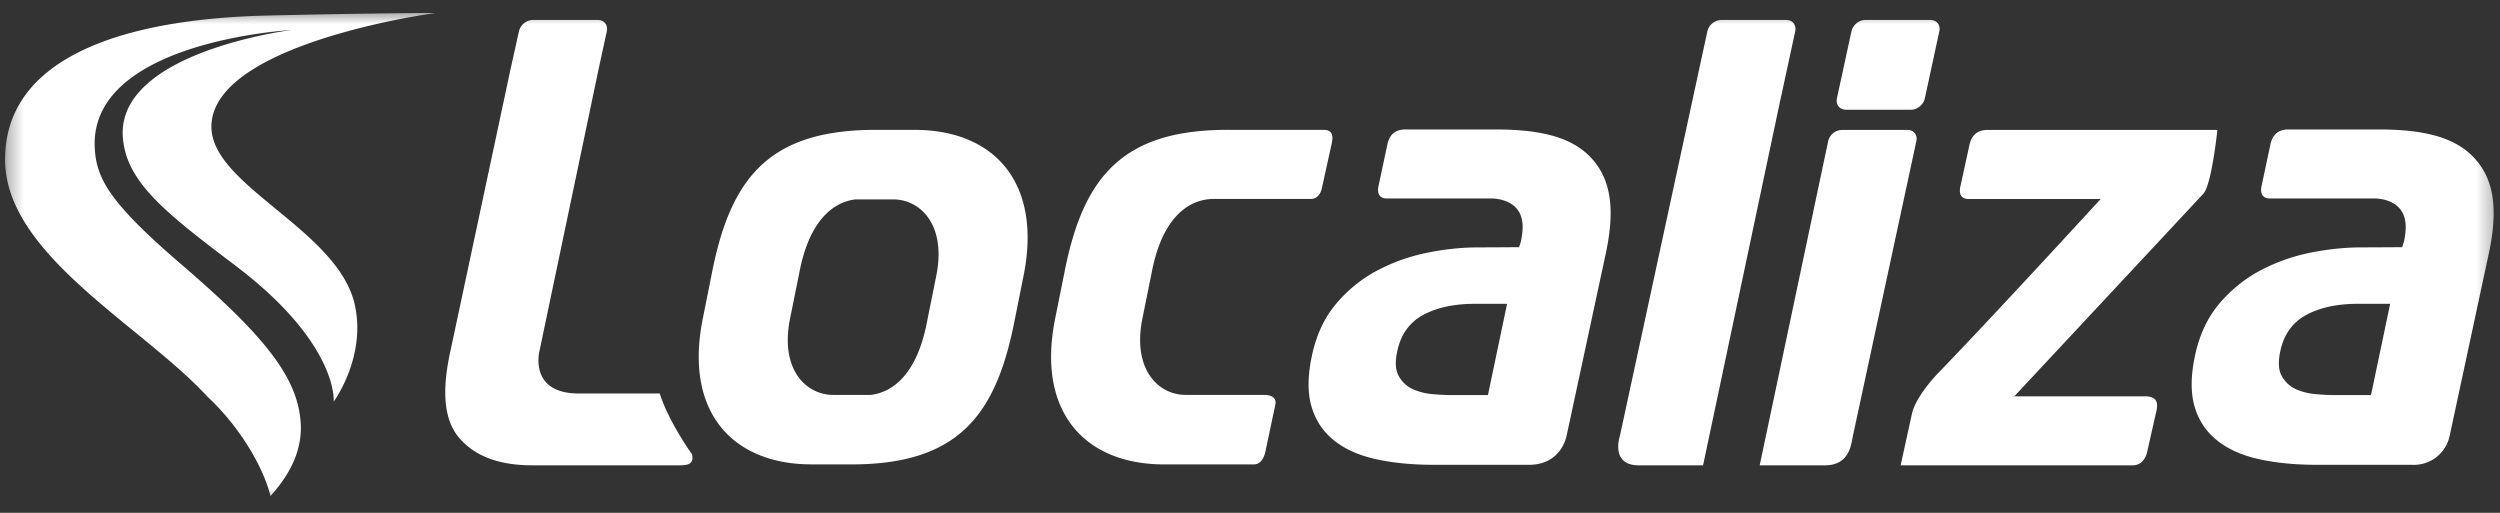 <svg xmlns="http://www.w3.org/2000/svg" width="156" height="32" fill="none"><rect width="100%" height="100%" fill="#333333" stroke="none"/><mask id="a" width="156" height="32" x="0" y="0" maskUnits="userSpaceOnUse" style="mask-type:luminance"><path fill="#fff" d="M.316.583h155.408v30.835H.316z"/></mask><g fill="#fff" mask="url(#a)"><path d="M92.847 24.654h-2.264q-.515 0-1.197-.06a3.8 3.8 0 0 1-1.234-.314 1.9 1.9 0 0 1-.87-.814q-.316-.55-.086-1.584.337-1.54 1.615-2.233 1.284-.69 3.22-.691h2.011zm4.913 2.518 2.421-11.262c.636-2.902.33-4.77-.924-6.09-1.25-1.319-3.253-1.743-5.994-1.743h-5.635c-.6.034-.897.338-1.042.868l-.55 2.59c-.23.897.481.849.481.849h6.478s1.548-.07 1.93 1.152q.187.593-.023 1.543l-.111.345s-1.733.013-2.498.013q-1.585-.001-3.242.334a11.6 11.6 0 0 0-3.109 1.107 8.6 8.6 0 0 0-2.549 2.058q-1.097 1.287-1.513 3.184-.421 1.9-.053 3.207c.246.87.706 1.579 1.39 2.134q1.024.832 2.627 1.188 1.605.355 3.622.355h5.94c2.056 0 2.354-1.832 2.354-1.832m50.19-2.518h-2.267c-.34 0-.741-.021-1.191-.06a3.8 3.8 0 0 1-1.238-.314 1.9 1.9 0 0 1-.87-.814q-.315-.55-.086-1.584.337-1.54 1.617-2.233 1.281-.69 3.219-.691h2.012zm4.914 2.518 2.418-11.262c.639-2.902.33-4.77-.923-6.09-1.254-1.319-3.251-1.743-5.994-1.743h-5.633c-.601.034-.902.338-1.044.868l-.55 2.59c-.229.897.485.849.485.849h6.473s1.552-.07 1.93 1.152q.19.593-.021 1.543l-.109.345s-1.736.013-2.502.013q-1.583-.001-3.241.334a11.6 11.6 0 0 0-3.111 1.107 8.7 8.7 0 0 0-2.548 2.058q-1.092 1.287-1.511 3.184-.417 1.9-.053 3.207.365 1.303 1.391 2.134 1.025.832 2.625 1.188 1.604.355 3.624.355h5.938a2.28 2.28 0 0 0 2.356-1.832M120.11 6.137c-.083.39-.469.709-.858.709h-4.073c-.387 0-.636-.318-.555-.71l.906-4.18c.086-.393.472-.71.859-.71h4.07c.39 0 .642.317.555.708zm-10.305 22.9 4.273-20.231a.91.91 0 0 1 .848-.698h4.109c.387 0 .63.312.545.698l-3.964 18.418c-.095.415-.163 1.812-1.735 1.812zm28.558-20.93h-14.408c-.605.037-.903.34-1.048.873l-.564 2.589c-.234.896.481.848.481.848h8.258s-6.529 7.127-10.054 10.773c-.991 1.023-1.557 1.967-1.708 2.562l-.721 3.284h14.515c.126 0 .691-.047.872-.847l.583-2.59c.109-.517-.037-.816-.581-.863l.002-.005h-8.298s11.465-12.28 11.8-12.646c.521-.572.872-3.977.872-3.977zm-55.772-.004c.546 0 .63.365.494.913l-.595 2.702c-.153.734-.673.694-.673.694h-6.05c-1.669 0-3.228 1.246-3.872 4.448l-.61 3.02c-.643 3.201 1.025 4.762 2.691 4.762h4.944s.796-.017.66.611l-.612 2.898c-.11.537-.38.828-.72.828h-5.615c-4.9 0-7.973-3.237-6.791-9.098l.607-3.022c1.177-5.861 3.636-8.822 10.359-8.756zM58.425 17.2l-.608 3.022c-.592 2.943-1.96 4.23-3.473 4.42h-2.356c-1.667 0-3.334-1.56-2.689-4.76l.61-3.022c.592-2.944 1.958-4.232 3.47-4.418h2.359c1.665 0 3.33 1.559 2.687 4.758m2.272-8.356c-1.016-.482-2.222-.734-3.566-.74H54.82c-1.297-.011-2.43.09-3.429.3-4.194.884-5.977 3.725-6.932 8.456l-.605 3.022c-.851 4.228.508 7.09 3.172 8.356 1.016.482 2.224.734 3.568.739h2.312c1.295.014 2.432-.086 3.428-.296 4.195-.886 5.975-3.725 6.932-8.459l.605-3.022c.85-4.226-.509-7.09-3.173-8.356zm50.769-7.599h-4.065a.93.93 0 0 0-.862.71l-.306 1.421h-.002l-5.157 23.856s-.601 1.804 1.189 1.804h4.008l4.833-22.854.013-.045.904-4.181c.086-.394-.162-.71-.555-.71zM36.109 24.553c-3.147 0-2.442-2.67-2.442-2.67l3.686-17.568.511-2.36c.083-.392-.162-.71-.556-.71H33.24a.925.925 0 0 0-.858.71l-.553 2.493-3.722 17.453c-.558 2.535-.404 4.334.573 5.455.982 1.123 2.487 1.679 4.518 1.679h9.283c.333-.012.862-.025.698-.69 0 0-1.462-2.036-2.01-3.792zM13.191 7.914C13.191 2.677 27.178.81 27.178.81S23.55.81 16.71.969C7.176 1.19.316 3.818.316 9.953c0 5.918 8.508 10.34 12.608 14.776 2.305 2.155 3.614 4.765 3.953 6.224.814-.904 2-2.47 1.89-4.506-.157-2.905-2.289-5.513-7.464-9.96-4.444-3.818-5.272-5.322-5.387-7.194-.42-6.738 12.28-7.42 12.28-7.42S7.32 3.223 7.664 8.53c.185 2.82 2.642 4.724 7.006 8.028 6.483 4.904 6.152 8.503 6.152 8.503s2.045-2.775 1.317-6.043c-1.038-4.677-8.947-7.422-8.947-11.105z"/></g></svg>